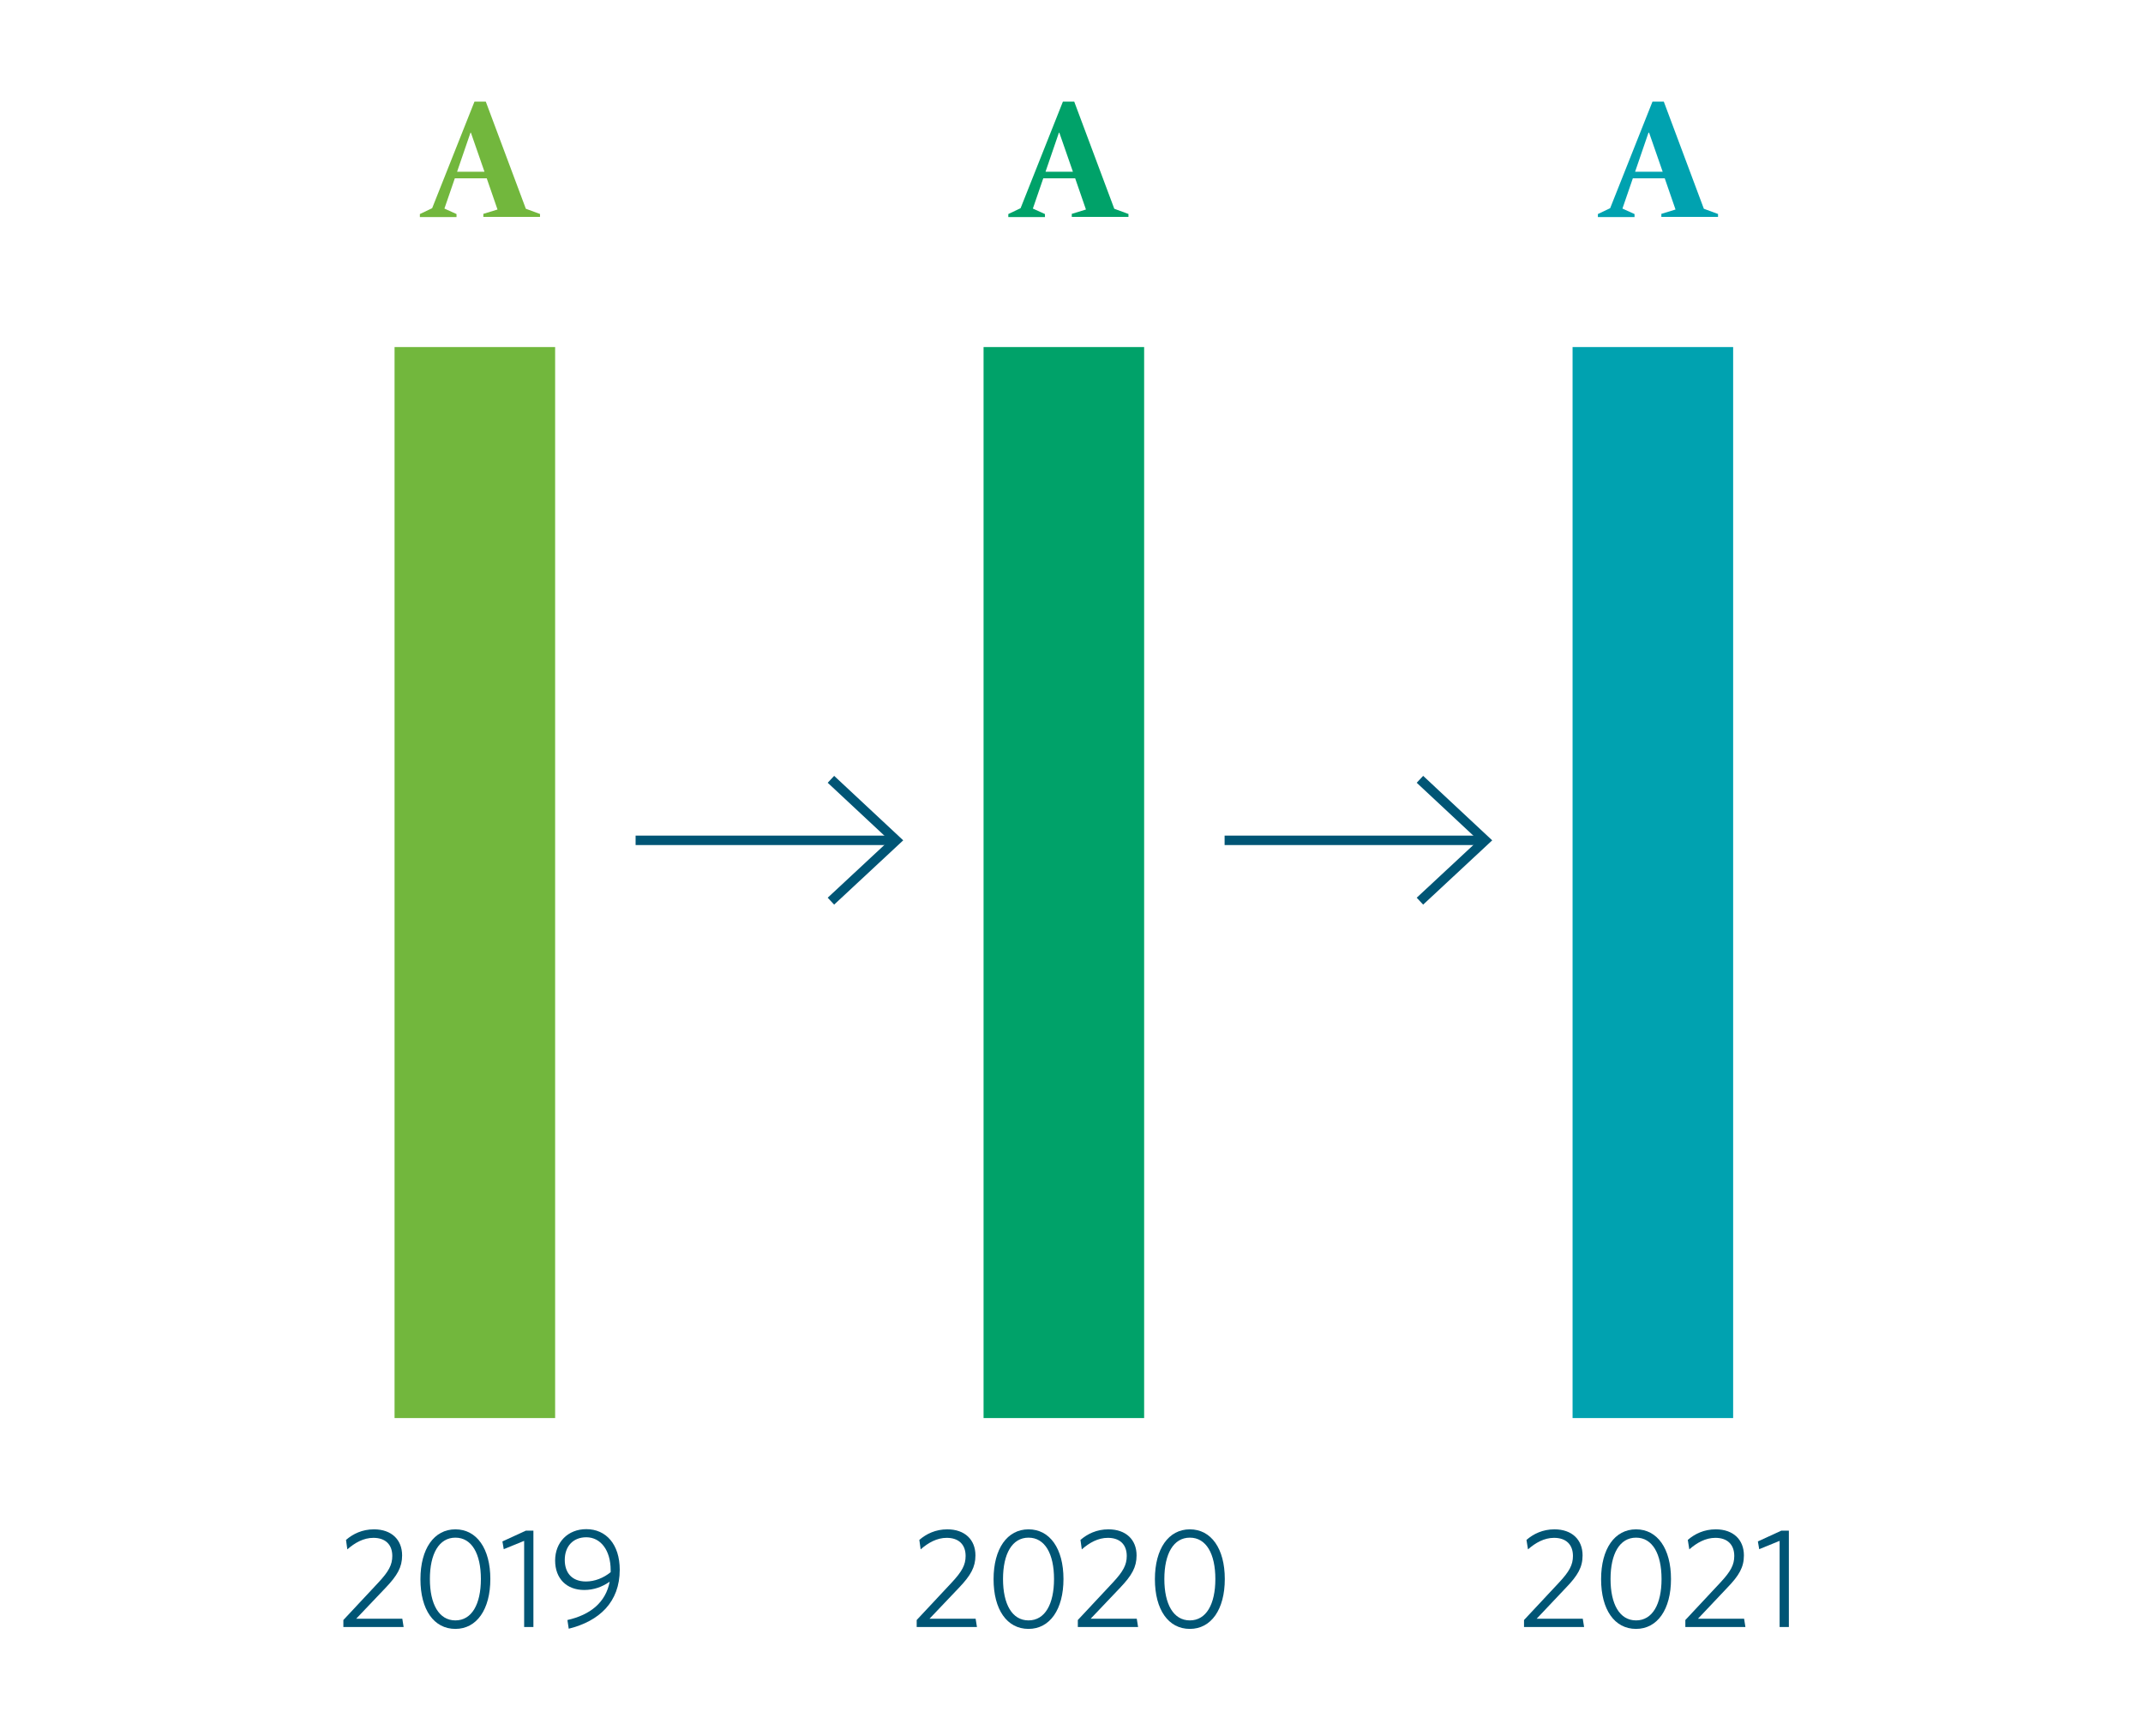 <?xml version="1.0" encoding="UTF-8"?>
<svg xmlns="http://www.w3.org/2000/svg" xmlns:xlink="http://www.w3.org/1999/xlink" width="270" height="218.75" viewBox="0 0 113.39 91.91">
  <defs>
    <style>
      .cls-1 {
        fill: #72b73d;
      }

      .cls-2 {
        fill: #005575;
      }

      .cls-3 {
        clip-path: url(#clippath);
      }

      .cls-4, .cls-5 {
        fill: none;
      }

      .cls-6 {
        fill: #00a2b0;
      }

      .cls-5 {
        stroke: #005575;
        stroke-width: .5px;
      }

      .cls-7 {
        fill: #00a269;
      }
    </style>
    <clipPath id="clippath">
      <rect width="113.39" height="91.91" fill="none"/>
    </clipPath>
  </defs>
  <g id="Ebene_1" data-name="Ebene 1"/>
  <g id="Ebene_2" data-name="Ebene 2">
    <g id="MSCI">
      <g clip-path="#clippath">
        <g>
          <path d="M18.15,86.12v-.37l1.86-1.99c.54-.58,.73-.93,.73-1.4,0-.61-.37-.96-1-.96-.52,0-.98,.26-1.38,.61l-.07-.5c.37-.32,.86-.56,1.48-.56,.93,0,1.49,.55,1.49,1.38,0,.62-.25,1.06-.87,1.71l-1.56,1.64h2.44l.07,.44h-3.19Z" fill="#005575"/>
          <path d="M24.08,86.22c-1.14,0-1.85-1.02-1.85-2.63s.72-2.64,1.85-2.64,1.85,1.02,1.85,2.63-.72,2.64-1.85,2.64Zm0-4.83c-.87,0-1.35,.86-1.35,2.19s.48,2.19,1.35,2.19,1.35-.86,1.35-2.19-.48-2.19-1.35-2.19Z" fill="#005575"/>
          <path d="M27.72,86.12v-4.56l-1.08,.44-.07-.41,1.24-.57h.4v5.1h-.49Z" fill="#005575"/>
          <path d="M32.25,83.72c-.4,.28-.85,.44-1.35,.44-.93,0-1.54-.6-1.54-1.56s.67-1.66,1.65-1.66c1.05,0,1.77,.81,1.77,2.15,0,1.71-1.08,2.72-2.7,3.12l-.07-.46c1.2-.27,2.03-.92,2.24-2.04Zm.05-.5v-.11c0-1.05-.53-1.74-1.29-1.74-.7,0-1.14,.48-1.14,1.2,0,.68,.38,1.14,1.12,1.14,.46,0,.93-.18,1.32-.5Z" fill="#005575"/>
        </g>
        <g>
          <path d="M48.5,86.12v-.37l1.86-1.99c.54-.58,.73-.93,.73-1.4,0-.61-.37-.96-1-.96-.52,0-.98,.26-1.38,.61l-.07-.5c.37-.32,.86-.56,1.48-.56,.93,0,1.49,.55,1.49,1.38,0,.62-.25,1.06-.87,1.71l-1.56,1.64h2.44l.07,.44h-3.19Z" fill="#005575"/>
          <path d="M54.42,86.22c-1.14,0-1.85-1.02-1.85-2.63s.72-2.64,1.85-2.64,1.85,1.02,1.85,2.63-.72,2.64-1.85,2.64Zm0-4.83c-.87,0-1.35,.86-1.35,2.19s.48,2.19,1.35,2.19,1.35-.86,1.35-2.19-.48-2.19-1.35-2.19Z" fill="#005575"/>
          <path d="M57.03,86.12v-.37l1.86-1.99c.54-.58,.73-.93,.73-1.4,0-.61-.37-.96-1-.96-.52,0-.98,.26-1.38,.61l-.07-.5c.37-.32,.86-.56,1.48-.56,.93,0,1.49,.55,1.49,1.38,0,.62-.25,1.06-.87,1.71l-1.56,1.64h2.44l.07,.44h-3.19Z" fill="#005575"/>
          <path d="M62.96,86.22c-1.14,0-1.85-1.02-1.85-2.63s.72-2.64,1.85-2.64,1.85,1.02,1.85,2.63-.72,2.64-1.85,2.64Zm0-4.83c-.87,0-1.35,.86-1.35,2.19s.48,2.19,1.35,2.19,1.35-.86,1.35-2.19-.48-2.19-1.35-2.19Z" fill="#005575"/>
        </g>
        <g>
          <path d="M80.65,86.12v-.37l1.86-1.99c.54-.58,.73-.93,.73-1.4,0-.61-.37-.96-1-.96-.52,0-.98,.26-1.38,.61l-.08-.5c.37-.32,.86-.56,1.48-.56,.93,0,1.49,.55,1.49,1.38,0,.62-.25,1.06-.88,1.71l-1.55,1.64h2.44l.07,.44h-3.18Z" fill="#005575"/>
          <path d="M86.58,86.22c-1.14,0-1.85-1.02-1.85-2.63s.72-2.64,1.85-2.64,1.85,1.02,1.85,2.63-.72,2.64-1.85,2.64Zm0-4.83c-.87,0-1.35,.86-1.35,2.19s.48,2.19,1.35,2.19,1.35-.86,1.35-2.19-.48-2.19-1.35-2.19Z" fill="#005575"/>
          <path d="M89.19,86.12v-.37l1.86-1.99c.54-.58,.73-.93,.73-1.4,0-.61-.37-.96-1-.96-.52,0-.98,.26-1.38,.61l-.08-.5c.37-.32,.86-.56,1.48-.56,.93,0,1.49,.55,1.49,1.38,0,.62-.25,1.06-.88,1.71l-1.55,1.64h2.44l.07,.44h-3.18Z" fill="#005575"/>
          <path d="M94.18,86.12v-4.56l-1.08,.44-.07-.41,1.24-.57h.4v5.1h-.49Z" fill="#005575"/>
        </g>
        <rect x="20.86" y="18.37" width="8.5" height="56.69" fill="#72b73d"/>
        <line x1="33.62" y1="44.48" x2="47.42" y2="44.48" fill="none" stroke="#005575" stroke-width=".5"/>
        <polyline points="43.96 41.25 47.42 44.48 43.96 47.7" fill="none" stroke="#005575" stroke-width=".5"/>
        <rect x="52.04" y="18.37" width="8.5" height="56.69" fill="#00a269"/>
        <line x1="64.8" y1="44.48" x2="78.6" y2="44.48" fill="none" stroke="#005575" stroke-width=".5"/>
        <polyline points="75.14 41.25 78.6 44.48 75.14 47.7" fill="none" stroke="#005575" stroke-width=".5"/>
        <rect x="83.22" y="18.37" width="8.5" height="56.69" fill="#00a2b0"/>
        <path d="M59.71,11.32v.16h-3v-.16l.75-.23-.57-1.65h-1.69l-.55,1.6,.64,.29v.16h-1.94v-.16l.65-.31,2.24-5.64h.6l2.12,5.67,.76,.28Zm-3.66-4.3h-.02l-.71,2.07h1.45l-.72-2.07Z" fill="#00a269"/>
        <path d="M90.92,11.32v.16h-3v-.16l.75-.23-.57-1.65h-1.69l-.55,1.6,.64,.29v.16h-1.94v-.16l.65-.31,2.24-5.64h.6l2.12,5.67,.76,.28Zm-3.66-4.3h-.02l-.71,2.07h1.46l-.72-2.07Z" fill="#00a2b0"/>
        <path d="M28.56,11.32v.16h-3v-.16l.75-.23-.57-1.65h-1.69l-.55,1.6,.64,.29v.16h-1.94v-.16l.65-.31,2.24-5.64h.6l2.12,5.67,.76,.28Zm-3.66-4.3h-.02l-.71,2.07h1.45l-.72-2.07Z" fill="#72b73d"/>
      </g>
    </g>
  </g>
</svg>